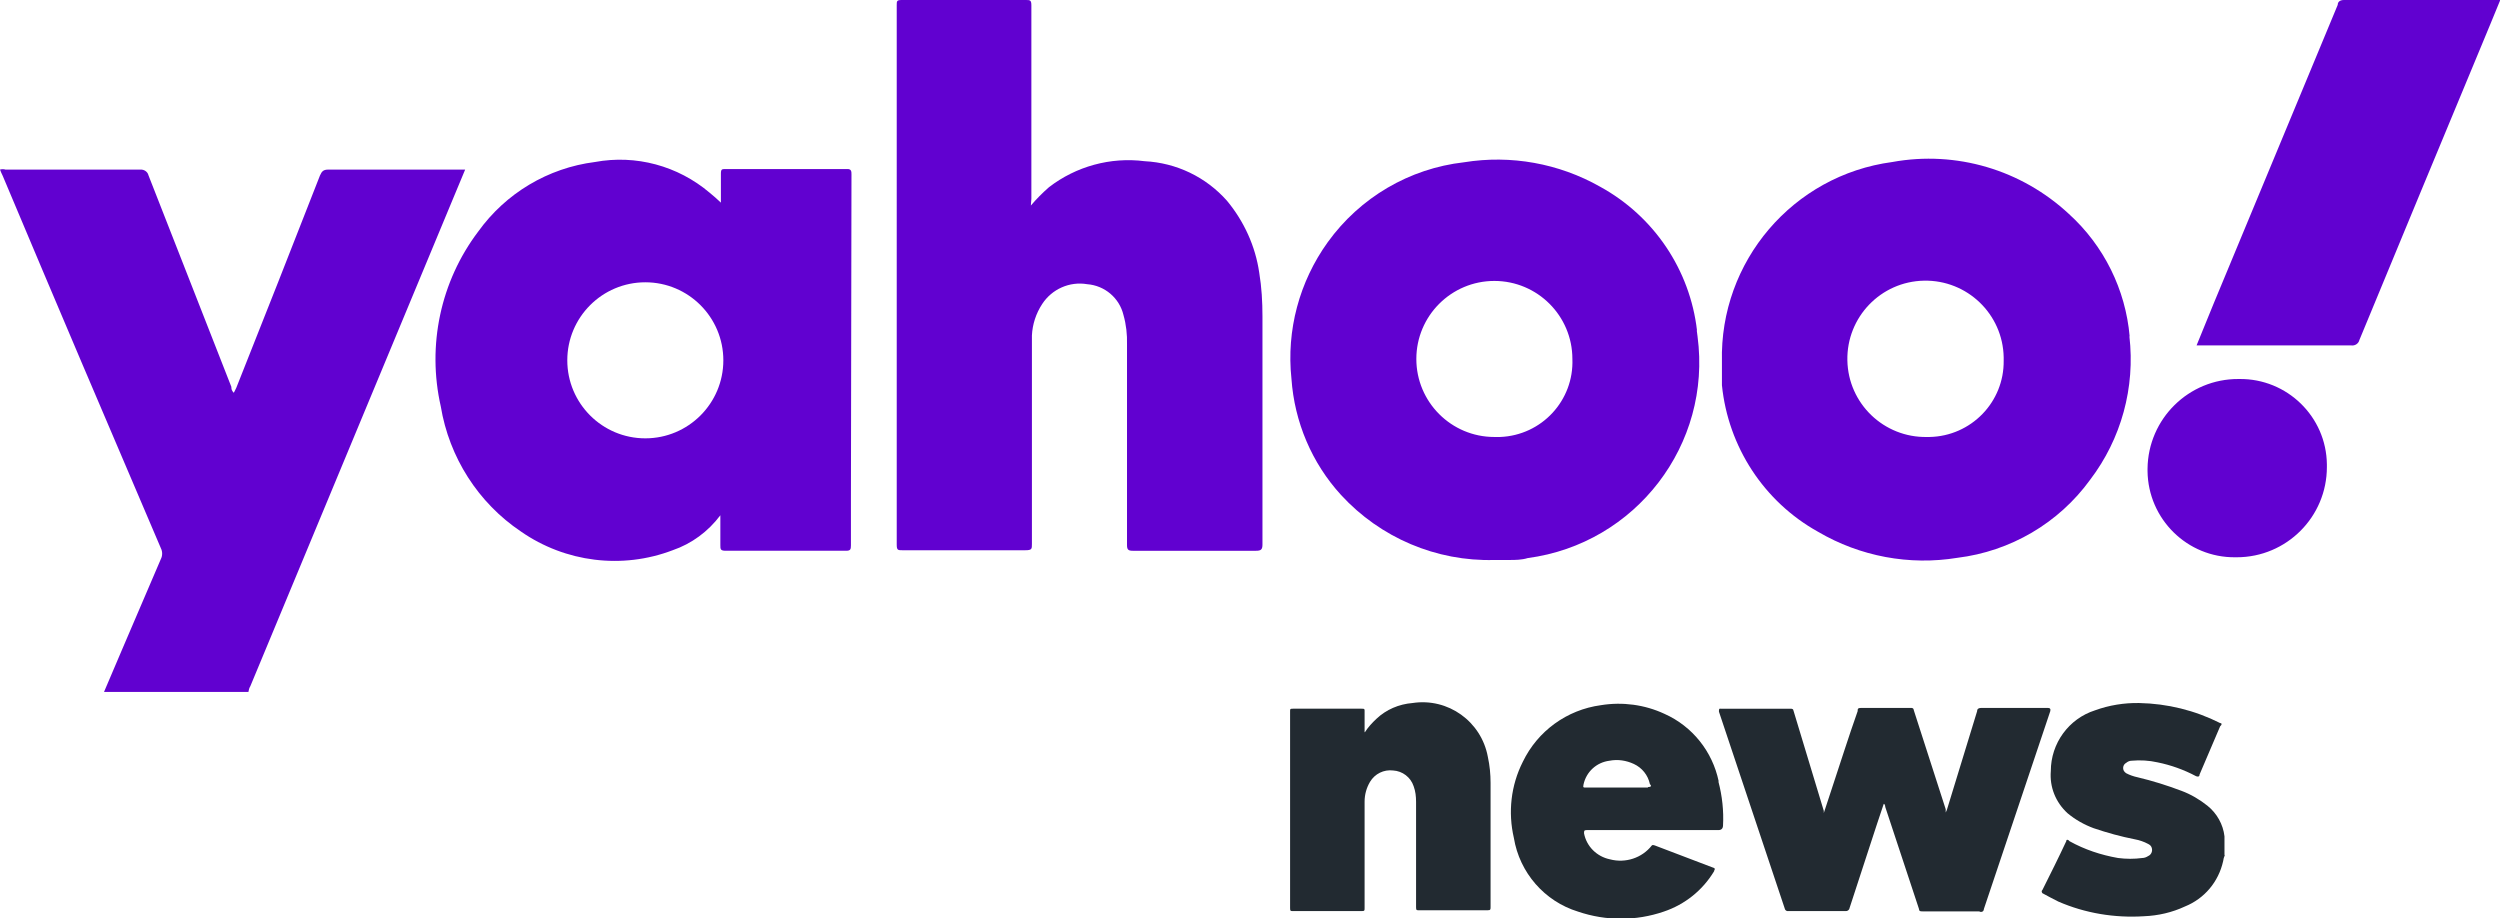 <?xml version="1.0" encoding="UTF-8"?>
<svg id="Layer_3" data-name="Layer 3" xmlns="http://www.w3.org/2000/svg" viewBox="0 0 92.28 33.9">
  <defs>
    <style>
      .cls-1 {
        fill: #222a31;
      }

      .cls-2 {
        fill: #6101d0;
      }
    </style>
  </defs>
  <path class="cls-2" d="m3.84,25.54c.44-1.03.88-2.07,1.32-3.09.26-.61.52-1.22.78-1.82.06-.12.06-.27,0-.39C3.98,15.66,2.03,11.08.1,6.49c-.04-.08-.07-.15-.1-.23.07-.02.14-.02.2,0h4.98c.14-.01.27.08.3.21l3.06,7.81c0,.06,0,.13.09.22l.09-.18c1.04-2.61,2.07-5.23,3.09-7.84.07-.16.13-.22.31-.22h5.05l-.4.96-7.53,18.11c-.04.06-.06.14-.07.21H3.84Z"/>
  <path class="cls-2" d="m38.04,7.6c.21-.25.44-.48.68-.69,1-.77,2.27-1.12,3.53-.96,1.17.06,2.26.58,3.04,1.46.63.76,1.05,1.68,1.19,2.65.09.54.12,1.08.12,1.62v8.42c0,.19-.06.23-.24.23h-4.55c-.17,0-.21-.05-.21-.21v-7.41c.01-.36-.03-.73-.13-1.08-.15-.63-.69-1.09-1.34-1.14-.65-.11-1.3.18-1.66.73-.23.35-.36.75-.38,1.16v7.7c0,.18,0,.23-.24.23h-4.55c-.15,0-.2,0-.2-.2V.19c0-.15,0-.19.19-.19h4.57c.16,0,.21,0,.21.2v7.14l-.02.26Z"/>
  <path class="cls-2" d="m31.43,6.45c0-.12,0-.22-.17-.21h-4.48c-.13,0-.17,0-.17.17v1.07c-.14-.13-.28-.26-.42-.37-1.17-.99-2.72-1.41-4.23-1.13-1.73.22-3.29,1.15-4.31,2.57-1.39,1.84-1.89,4.2-1.38,6.45.31,1.88,1.38,3.56,2.96,4.62,1.64,1.14,3.74,1.4,5.6.69.7-.24,1.31-.69,1.76-1.29v1.1c0,.15,0,.21.2.21h4.44c.16,0,.18-.05.18-.2v-1.69l.02-11.98Zm-7.61,9.73c-1.59,0-2.88-1.29-2.88-2.88s1.29-2.88,2.88-2.88,2.88,1.29,2.88,2.88c0,1.59-1.29,2.88-2.88,2.88Z"/>
  <path class="cls-2" d="m62.64,12.2c-.26-2.24-1.59-4.22-3.58-5.31-1.52-.86-3.29-1.18-5.02-.9-2.02.23-3.84,1.3-5.03,2.95-1.05,1.46-1.53,3.25-1.34,5.04.11,1.59.75,3.11,1.83,4.29,1.45,1.58,3.52,2.46,5.66,2.4h.57c.18,0,.44,0,.66-.07,3.99-.53,6.8-4.19,6.27-8.18-.01-.08-.02-.15-.03-.23Zm-7.48,3.93c-1.59,0-2.88-1.29-2.88-2.88s1.29-2.88,2.88-2.88,2.88,1.29,2.88,2.88c.06,1.53-1.13,2.82-2.67,2.88-.07,0-.14,0-.22,0h0Z"/>
  <path class="cls-2" d="m78.61,12.42c-.15-1.73-.95-3.35-2.24-4.52-1.75-1.63-4.16-2.35-6.52-1.92-3.67.49-6.38,3.67-6.29,7.37v.87c.23,2.27,1.55,4.3,3.55,5.41,1.55.91,3.37,1.25,5.14.96,1.96-.24,3.74-1.28,4.9-2.88,1.15-1.51,1.67-3.41,1.45-5.3Zm-7.48,3.71c-1.59.03-2.91-1.23-2.94-2.83-.03-1.59,1.23-2.91,2.83-2.94,1.59-.03,2.91,1.23,2.94,2.83,0,.04,0,.08,0,.12.02,1.53-1.2,2.79-2.74,2.82-.03,0-.06,0-.09,0Z"/>
  <path class="cls-2" d="m81.08,12.75l.62-1.52L86.29.18c0-.11.08-.18.23-.18h5.77c-.24.58-.47,1.15-.71,1.72-1.5,3.61-3,7.22-4.49,10.83-.03.13-.16.22-.3.2h-5.71Z"/>
  <path class="cls-2" d="m82.51,20.57c-1.77.02-3.22-1.41-3.24-3.18,0-.03,0-.06,0-.09.02-1.84,1.52-3.32,3.36-3.31,0,0,.02,0,.03,0,1.76-.02,3.21,1.39,3.23,3.15,0,.03,0,.06,0,.1,0,1.84-1.49,3.33-3.33,3.33-.02,0-.04,0-.06,0Z"/>
  <path class="cls-1" d="m82.12,31.57c-.03.07-.05.14-.06.22-.17.76-.69,1.38-1.41,1.67-.47.22-.99.34-1.51.36-1.08.07-2.17-.11-3.16-.54-.2-.1-.39-.2-.59-.31,0,0-.06-.07,0-.12.3-.6.6-1.2.88-1.8,0-.08.08-.06.12,0,.56.31,1.16.51,1.79.62.3.04.6.04.9,0,.07,0,.15-.03.21-.07.12-.05.18-.19.13-.32-.02-.06-.07-.1-.13-.13-.15-.08-.32-.14-.49-.17-.51-.1-1.02-.24-1.52-.41-.35-.13-.67-.31-.96-.55-.44-.4-.67-.97-.62-1.56,0-1.02.66-1.93,1.63-2.24.52-.19,1.08-.28,1.63-.27,1.04.02,2.06.27,2.99.74.07,0,.07.06,0,.12-.25.6-.51,1.18-.76,1.78,0,.08-.06.09-.13.06-.45-.24-.93-.41-1.42-.51-.31-.07-.64-.09-.96-.06-.07,0-.14.03-.2.08-.11.06-.14.2-.08.3.02.03.05.06.08.08.13.07.28.12.42.15.55.13,1.09.3,1.62.5.35.13.67.32.96.55.35.28.58.69.63,1.13v.68Z"/>
  <path class="cls-1" d="m69.53,29.68c-.16.47-.32.96-.47,1.42-.26.81-.53,1.61-.79,2.42-.01.07-.08.12-.15.11h-2.11c-.06.01-.12-.03-.13-.09l-2.43-7.27c0-.1,0-.12.08-.11h2.54c.09,0,.12,0,.14.1.37,1.23.74,2.45,1.11,3.67v.08l.29-.88c.32-.96.62-1.92.96-2.88,0-.08,0-.12.13-.12h1.81c.09,0,.12,0,.14.11.39,1.21.78,2.42,1.17,3.63v.12s.05-.1.06-.15l1.1-3.59c0-.09.06-.12.16-.12h2.45q.12,0,.09.12l-2.45,7.3c0,.06-.04.11-.1.11-.02,0-.05,0-.07-.02h-2.1c-.08,0-.12,0-.13-.1l-1.24-3.75s0-.09-.05-.12Z"/>
  <path class="cls-1" d="m50.38,27.03c.12-.19.27-.35.43-.5.36-.34.83-.54,1.33-.58,1.31-.2,2.54.68,2.78,1.99.07.32.1.64.1.96v4.58c0,.09,0,.12-.11.12h-2.53c-.09,0-.11,0-.11-.11v-3.89c0-.2-.02-.39-.09-.58-.11-.33-.41-.56-.76-.58-.34-.04-.67.12-.85.42-.13.22-.2.47-.2.73v3.93c0,.09,0,.11-.1.11h-2.54c-.09,0-.11,0-.11-.11v-7.26c0-.09,0-.1.11-.1h2.53c.09,0,.12,0,.11.11v.75h0Z"/>
  <path class="cls-1" d="m63.44,28.84c-.23-1.1-.97-2.03-2-2.49-.73-.34-1.55-.45-2.35-.32-1.25.17-2.33.95-2.88,2.09-.44.87-.55,1.86-.33,2.81.21,1.28,1.13,2.34,2.37,2.72,1.03.35,2.14.35,3.16,0,.78-.26,1.44-.79,1.86-1.49,0-.05.06-.08,0-.12l-2.18-.83s-.09-.04-.12,0c0,0,0,0,0,0-.36.46-.97.66-1.54.51-.49-.1-.87-.48-.96-.96,0-.09,0-.12.1-.12h4.86q.16,0,.17-.16c.03-.55-.03-1.1-.17-1.63Zm-2.61.23h-2.29c-.1,0-.11,0-.09-.11.1-.47.48-.82.96-.88.31-.06.62-.01.9.12.3.14.52.41.59.74.06.06.06.11-.06.11l-.02.02Z"/>
</svg>
